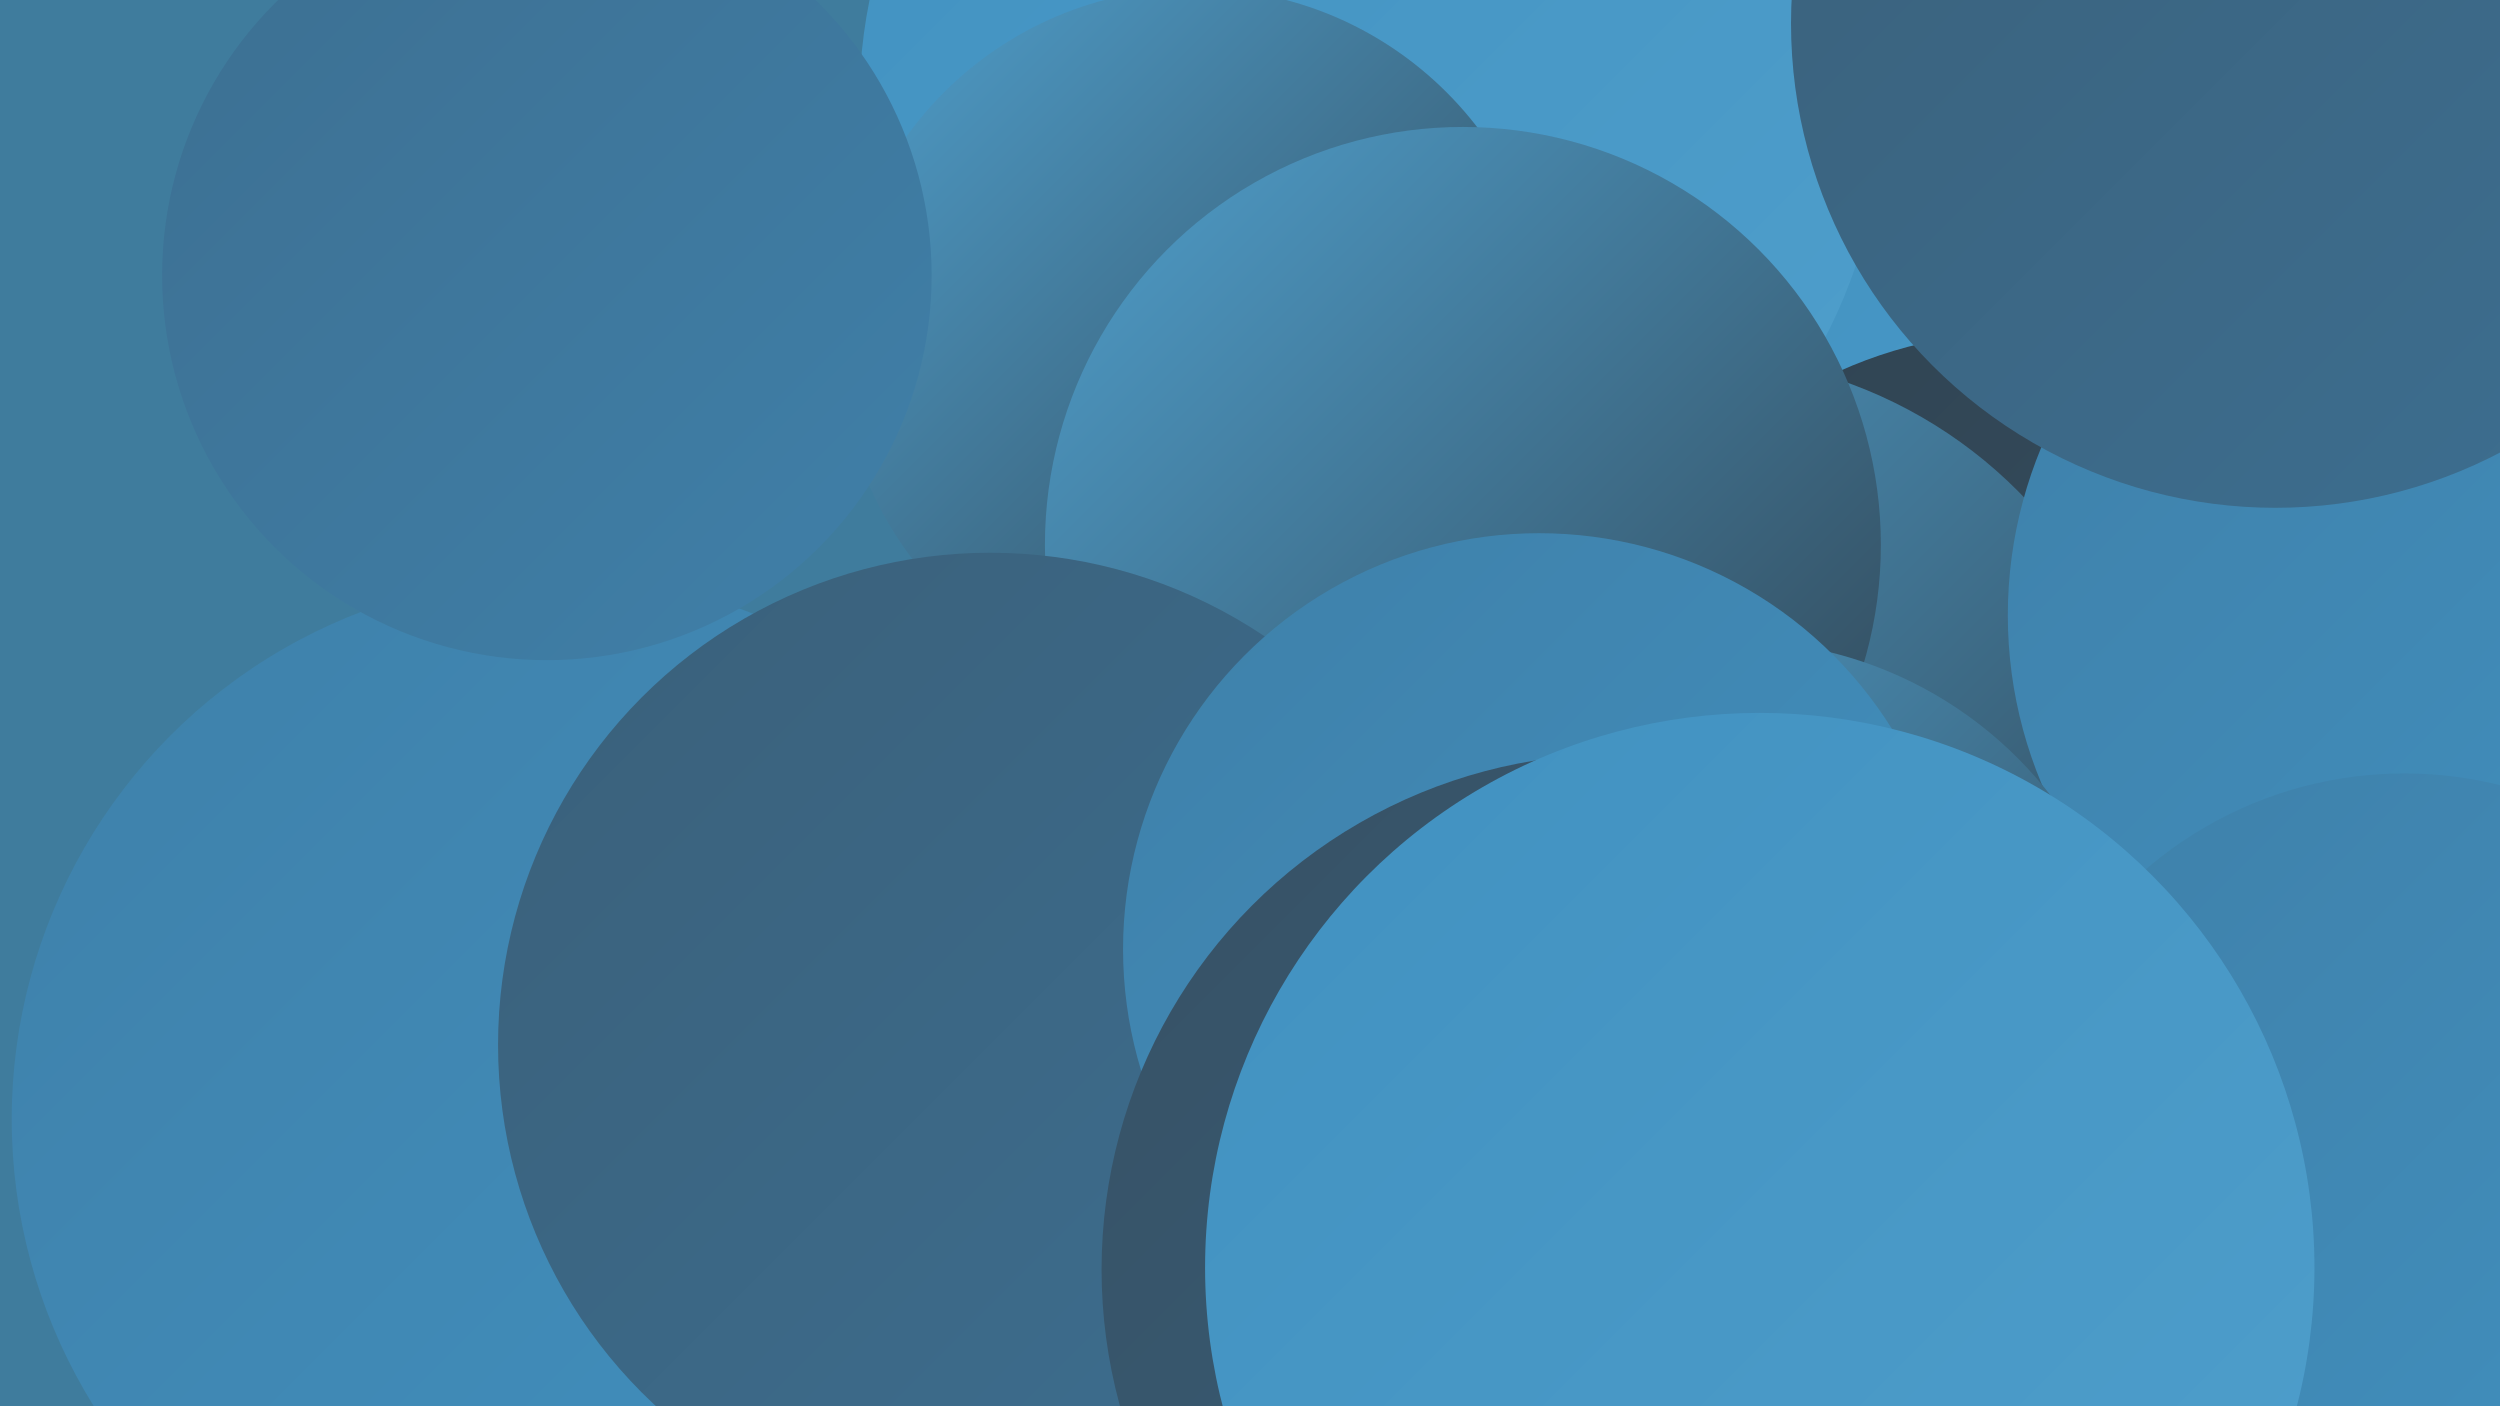<?xml version="1.0" encoding="UTF-8"?><svg width="1280" height="720" xmlns="http://www.w3.org/2000/svg"><defs><linearGradient id="grad0" x1="0%" y1="0%" x2="100%" y2="100%"><stop offset="0%" style="stop-color:#304351;stop-opacity:1" /><stop offset="100%" style="stop-color:#365165;stop-opacity:1" /></linearGradient><linearGradient id="grad1" x1="0%" y1="0%" x2="100%" y2="100%"><stop offset="0%" style="stop-color:#365165;stop-opacity:1" /><stop offset="100%" style="stop-color:#3a607a;stop-opacity:1" /></linearGradient><linearGradient id="grad2" x1="0%" y1="0%" x2="100%" y2="100%"><stop offset="0%" style="stop-color:#3a607a;stop-opacity:1" /><stop offset="100%" style="stop-color:#3d6f91;stop-opacity:1" /></linearGradient><linearGradient id="grad3" x1="0%" y1="0%" x2="100%" y2="100%"><stop offset="0%" style="stop-color:#3d6f91;stop-opacity:1" /><stop offset="100%" style="stop-color:#3f80a9;stop-opacity:1" /></linearGradient><linearGradient id="grad4" x1="0%" y1="0%" x2="100%" y2="100%"><stop offset="0%" style="stop-color:#3f80a9;stop-opacity:1" /><stop offset="100%" style="stop-color:#4191c0;stop-opacity:1" /></linearGradient><linearGradient id="grad5" x1="0%" y1="0%" x2="100%" y2="100%"><stop offset="0%" style="stop-color:#4191c0;stop-opacity:1" /><stop offset="100%" style="stop-color:#4f9fcc;stop-opacity:1" /></linearGradient><linearGradient id="grad6" x1="0%" y1="0%" x2="100%" y2="100%"><stop offset="0%" style="stop-color:#4f9fcc;stop-opacity:1" /><stop offset="100%" style="stop-color:#304351;stop-opacity:1" /></linearGradient></defs><rect width="1280" height="720" fill="#3f7c9d" /><circle cx="1032" cy="323" r="288" fill="url(#grad5)" /><circle cx="702" cy="52" r="262" fill="url(#grad5)" /><circle cx="1035" cy="397" r="227" fill="url(#grad0)" /><circle cx="866" cy="418" r="236" fill="url(#grad6)" /><circle cx="612" cy="176" r="182" fill="url(#grad6)" /><circle cx="284" cy="573" r="278" fill="url(#grad4)" /><circle cx="280" cy="141" r="197" fill="url(#grad3)" /><circle cx="1238" cy="632" r="245" fill="url(#grad2)" /><circle cx="749" cy="279" r="214" fill="url(#grad6)" /><circle cx="682" cy="607" r="248" fill="url(#grad1)" /><circle cx="1252" cy="315" r="224" fill="url(#grad4)" /><circle cx="748" cy="569" r="208" fill="url(#grad6)" /><circle cx="1231" cy="599" r="203" fill="url(#grad4)" /><circle cx="574" cy="635" r="216" fill="url(#grad5)" /><circle cx="507" cy="535" r="252" fill="url(#grad2)" /><circle cx="1165" cy="12" r="248" fill="url(#grad2)" /><circle cx="888" cy="533" r="205" fill="url(#grad6)" /><circle cx="788" cy="486" r="213" fill="url(#grad4)" /><circle cx="828" cy="650" r="264" fill="url(#grad1)" /><circle cx="901" cy="649" r="284" fill="url(#grad5)" /></svg>